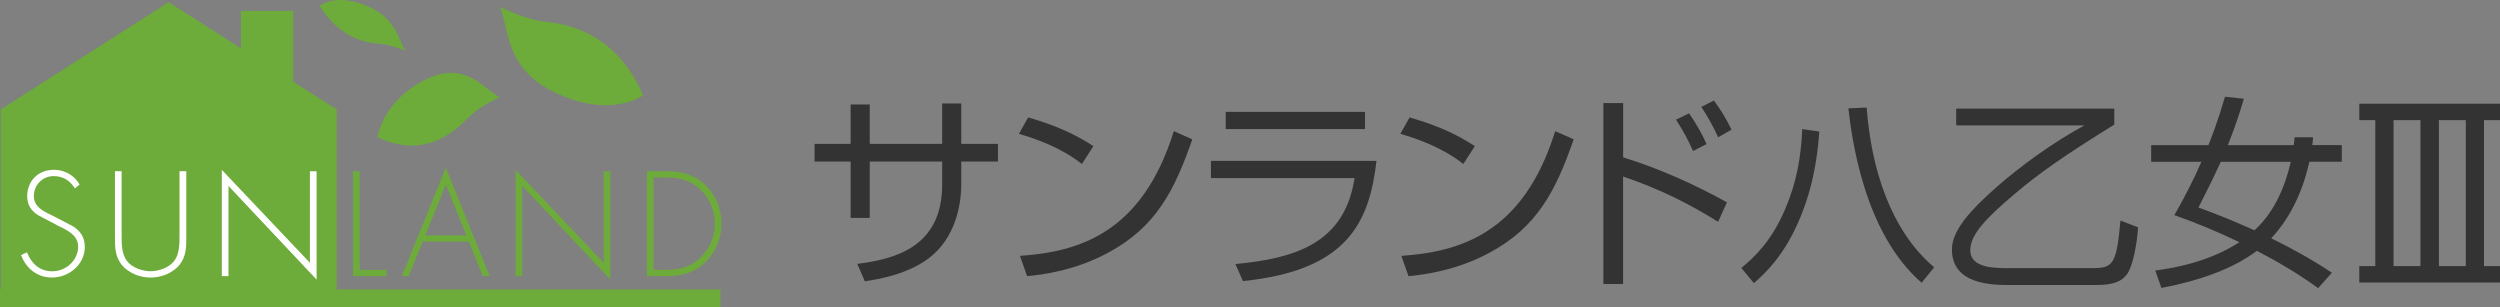 <?xml version="1.0" encoding="UTF-8"?><svg id="_レイヤー_2" xmlns="http://www.w3.org/2000/svg" viewBox="0 0 438.67 53.91"><rect x="0" y="0" width="438.67" height="53.91" fill="#808080" stroke="none"/><defs><style>.cls-1{fill:#fff;}.cls-2{fill:#6dab3a;}.cls-3{fill:#333;}</style></defs><g id="_レイヤー_1-2"><polygon class="cls-2" points="59.07 19.2 29.6 .38 .12 19.2 .12 33.13 .12 52.66 29.6 52.66 59.07 52.66 59.07 33.13 59.07 19.2"/><rect class="cls-2" x="42.29" y="1.91" width="9.15" height="14.75"/><path class="cls-2" d="M71.15,8.94s-2.09-.94-4.01-1.2c-1.31-.18-6.71.06-11.05-6.65,0,0,2.3-2.31,7.86-.23,5.55,2.08,5.87,6.01,7.2,8.08Z"/><path class="cls-2" d="M87.69,17.06s-2.87,1.2-5.07,3.16c-1.51,1.34-7.04,8.3-16.37,3.86,0,0,.79-6.18,8.12-9.96,7.33-3.78,10.45,1.56,13.32,2.94Z"/><path class="cls-2" d="M87.71,1.17s3.56,1.88,7.04,2.5c2.38.43,12.59.42,18.09,13.04,0,0-5.21,4.06-14.8-.17-9.59-4.24-8.64-11.48-10.33-15.37Z"/><path class="cls-1" d="M13.15,33.07c-.83-1.32-2-2.17-3.74-2.17-1.98,0-3.47,1.59-3.47,3.52s1.83,2.73,3.32,3.44l3.52,1.83c1.39.88,2.1,2,2.1,3.66,0,3.05-2.78,5.35-5.76,5.35-2.56,0-4.57-1.59-5.42-3.95l1.03-.47c.78,1.95,2.22,3.32,4.44,3.32,2.42,0,4.54-1.9,4.54-4.35,0-2.08-2.12-2.95-3.71-3.74l-3.32-1.76c-1.22-.76-1.91-1.83-1.91-3.3,0-2.73,1.95-4.66,4.71-4.66,1.86,0,3.61,1,4.49,2.59l-.83.68Z"/><path class="cls-1" d="M31.52,30.04h1.17v11.48c0,1.88,0,3.49-1.25,5.03-1.25,1.42-3.15,2.15-5.01,2.15s-3.76-.73-5.01-2.15c-1.25-1.54-1.25-3.15-1.25-5.03v-11.48h1.17v11.13c0,1.66,0,3.42.95,4.64.9,1.17,2.71,1.78,4.13,1.78s3.22-.61,4.13-1.78c.95-1.22.95-2.98.95-4.64v-11.13Z"/><path class="cls-1" d="M55.55,49.06l-15.46-16.43v15.82h-1.17v-18.65l15.46,16.31v-16.06h1.17v19.02Z"/><path class="cls-2" d="M63.12,47.35h4.69v1.1h-5.86v-18.41h1.17v17.31Z"/><path class="cls-2" d="M74.18,42.39l-2.47,6.05h-1.2l7.72-19.02,7.69,19.02h-1.2l-2.47-6.05h-8.08ZM78.24,32.41l-3.61,8.89h7.2l-3.59-8.89Z"/><path class="cls-2" d="M107.1,49.06l-15.46-16.43v15.82h-1.17v-18.65l15.46,16.31v-16.06h1.17v19.02Z"/><path class="cls-2" d="M113.5,30.04h3.32c2.69,0,4.81.44,6.84,2.32,1.93,1.81,2.93,4.27,2.93,6.91s-.98,4.95-2.83,6.74c-2.03,1.95-4.2,2.44-6.94,2.44h-3.32v-18.41ZM116.8,47.35c2.42,0,4.42-.49,6.18-2.22,1.56-1.56,2.44-3.66,2.44-5.86,0-2.34-.93-4.54-2.66-6.13-1.76-1.59-3.66-2-5.96-2h-2.12v16.21h2.12Z"/><rect class="cls-2" y="50.78" width="126.42" height="3.13"/><path class="cls-3" d="M165.32,18.15h3.35v7.09h6.44v3.1h-6.44v4.03c0,2.52-.54,8.42-4.93,12.31-3.89,3.46-9.9,4.35-11.99,4.68l-1.33-3.06c6.66-.83,14.9-2.99,14.9-13.89v-4.07h-12.71v9.9h-3.35v-9.9h-6.33v-3.1h6.33v-6.91h3.35v6.91h12.71v-7.09Z"/><path class="cls-3" d="M189.84,28.77c-3.64-2.84-7.78-4.32-11.05-5.29l1.62-2.88c5.72,1.66,8.75,3.31,11.45,5.04l-2.02,3.13ZM178.97,44.9c10.15-.72,21.38-3.82,27-21.89l3.24,1.44c-3.13,9.03-6.41,15.37-14.65,19.83-5.94,3.24-11.73,3.92-14.33,4.18l-1.26-3.56Z"/><path class="cls-3" d="M241.53,28.23c-1.26,10.83-5.11,19.22-23.43,21.09l-1.33-2.99c10.19-.97,19.15-3.46,20.91-15.08h-25.2v-3.02h29.05ZM239.52,19.63v3.02h-24.44v-3.02h24.44Z"/><path class="cls-3" d="M256.77,28.77c-3.64-2.84-7.78-4.32-11.05-5.29l1.62-2.88c5.72,1.66,8.75,3.31,11.45,5.04l-2.02,3.13ZM245.89,44.9c10.15-.72,21.38-3.82,27-21.89l3.24,1.44c-3.13,9.03-6.41,15.37-14.65,19.83-5.94,3.24-11.73,3.92-14.33,4.18l-1.26-3.56Z"/><path class="cls-3" d="M284.81,18.08v9.54c6.23,1.87,12.92,4.93,18.21,7.88l-1.55,3.42c-5.04-3.13-10.11-5.72-16.67-7.95v18.86h-3.46v-31.75h3.46ZM297.08,26.51c-.83-1.87-1.58-3.31-2.99-5.51l2.3-1.12c1.37,2.05,2.2,3.49,3.06,5.4l-2.38,1.22ZM301.48,24.09c-1.01-2.2-1.84-3.6-2.95-5.33l2.2-1.12c1.08,1.48,1.98,2.81,3.1,5.11l-2.34,1.33Z"/><path class="cls-3" d="M305.55,47.02c2.2-1.84,5.26-4.57,7.74-10.44,1.94-4.57,2.73-8.93,2.95-13.93l2.99.43c-.18,2.3-.58,8.42-3.31,15.01-2.84,6.95-6.52,10.15-8.17,11.59l-2.2-2.66ZM327.54,18.87c.79,10.62,4.14,21.49,11.84,28.04l-2.2,2.7c-10.22-8.85-12.27-25.66-12.85-30.6l3.2-.14Z"/><path class="cls-3" d="M370.99,19.05v2.81c-8.89,5.51-13.39,8.67-17.6,12.27-4.97,4.21-7.67,7.06-7.67,9.79,0,3.13,4.28,3.13,6.84,3.13h14.47c3.71,0,4.36-.54,5.04-8.35l3.1,1.19c-.18,2.77-.9,6.8-1.94,8.21-1.19,1.58-2.88,1.91-5.72,1.91h-14.79c-2.99,0-10.22,0-10.22-6.23,0-3.49,3.53-7.09,7.45-10.62,4.61-4.1,10.47-8.28,15.8-11.16h-22.5v-2.95h27.75Z"/><path class="cls-3" d="M402.49,25.46c0-.22.14-1.26.14-1.37h3.24c-.04.68-.07.9-.14,1.37h5.18v2.92h-5.69c-.94,4.25-2.88,9.4-6.7,13.43,3.67,1.8,7.27,3.78,10.65,6.05l-2.41,2.7c-3.42-2.48-7.02-4.61-10.76-6.55-4.14,3.13-9.97,5.22-16.74,6.52l-1.08-3.06c2.88-.4,9.11-1.33,14.76-4.97-3.71-1.8-7.52-3.38-11.41-4.75,1.73-3.02,3.35-6.16,4.75-9.36h-8.82v-2.92h10.04c.61-1.48,1.69-4.32,2.92-8.5l3.31.36c-.9,2.99-1.37,4.46-2.81,8.14h11.55ZM389.68,28.38c-1.44,3.13-2.02,4.28-3.92,8.03,3.31,1.22,5.69,2.16,9.83,4,3.42-3.13,5.33-7.49,6.37-12.02h-12.28Z"/><path class="cls-3" d="M438.67,18.2v2.88h-2.81v25.61h2.81v2.88h-24.69v-2.88h2.81v-25.61h-2.81v-2.88h24.69ZM419.99,21.08v25.61h4.72v-25.61h-4.72ZM427.95,21.08v25.61h4.72v-25.61h-4.72Z"/></g></svg>